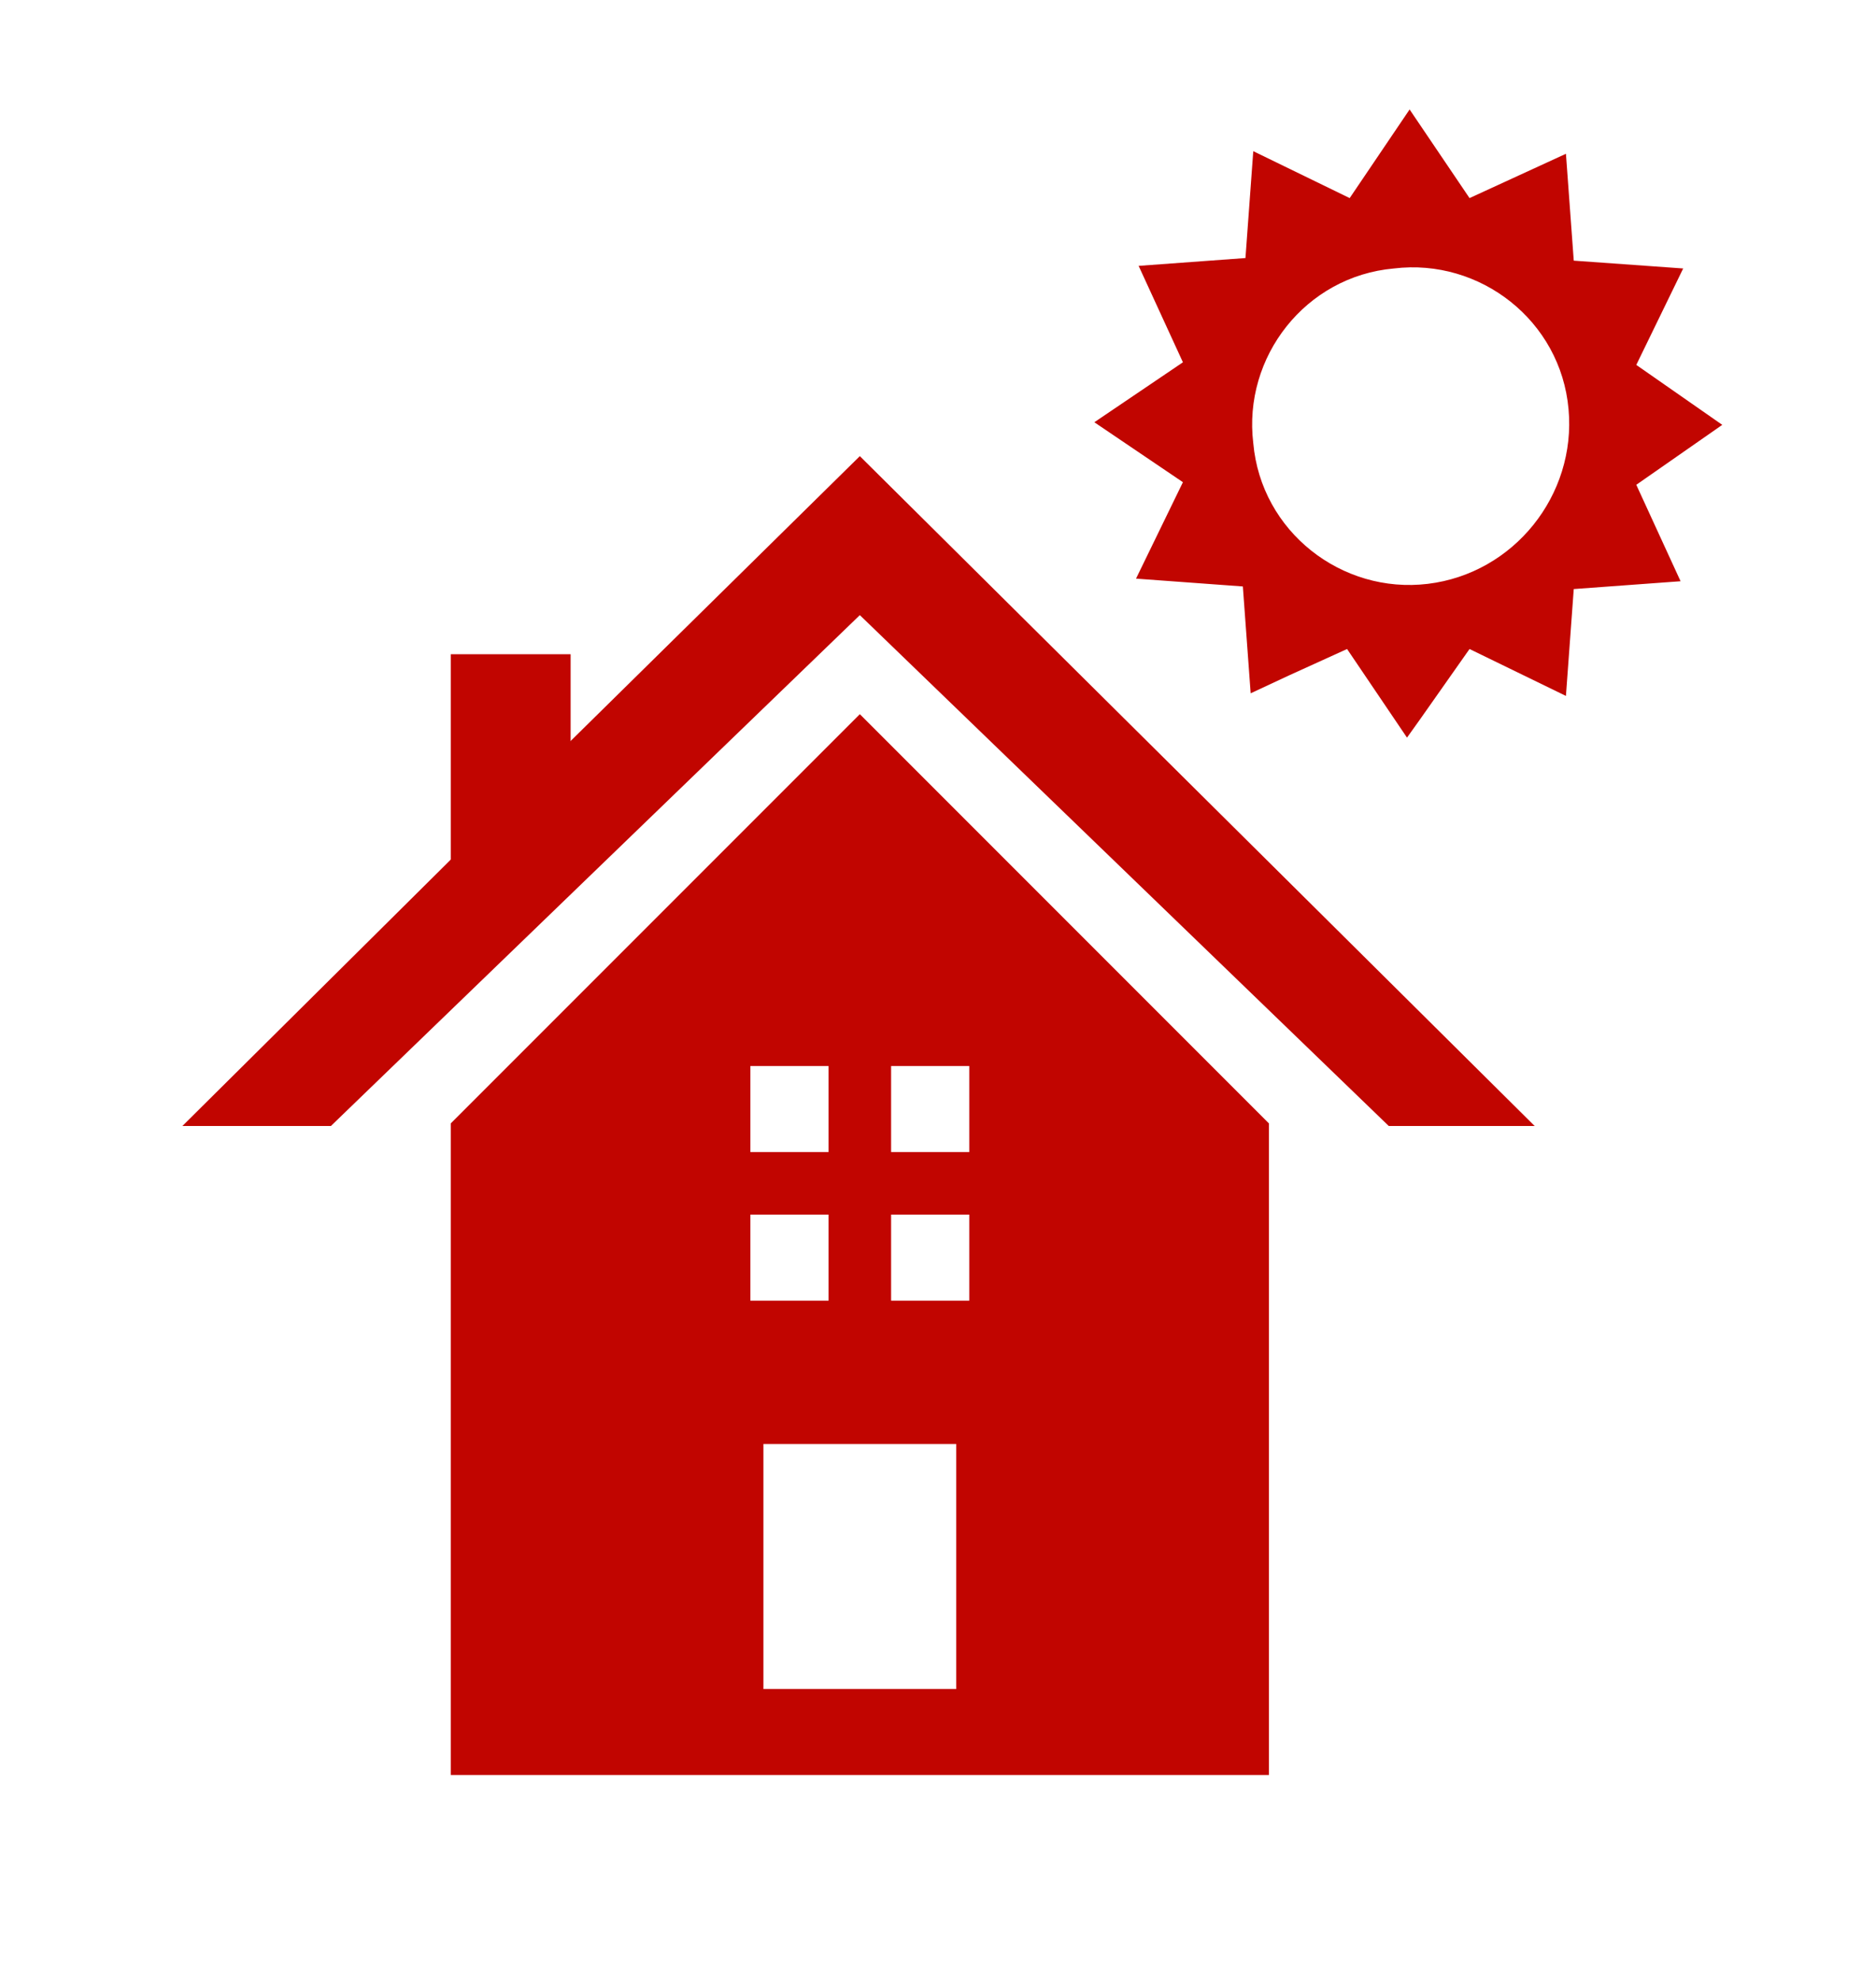 <?xml version="1.0" encoding="utf-8"?>
<!-- Generator: Adobe Illustrator 21.0.0, SVG Export Plug-In . SVG Version: 6.00 Build 0)  -->
<svg version="1.1" id="Ebene_1" xmlns="http://www.w3.org/2000/svg" xmlns:xlink="http://www.w3.org/1999/xlink" x="0px" y="0px"
	 viewBox="0 0 72 76" style="enable-background:new 0 0 72 76;" xml:space="preserve">
<style type="text/css">
	.st0{fill:#7F2A25;}
	.st1{fill:#C10500;}
</style>
<g>
	<polygon class="st0" points="223.6,2.8 223.5,2.6 192,16.9 192,69.5 198,69.5 198,20.7 223.5,9.2 223.5,69.5 237.4,69.5 
		237.4,17.3 	"/>
	<polygon class="st0" points="202.1,31.8 217.7,26.9 217.7,18.3 202.1,25.6 	"/>
	<polygon class="st0" points="202.1,43.7 217.7,41.9 217.7,33.7 202.1,37.9 	"/>
	<polygon class="st0" points="202.1,55.6 217.7,55.6 217.7,48.3 202.1,49.6 	"/>
	<rect x="202.1" y="62.4" class="st0" width="15.7" height="7.1"/>
</g>
<g>
	<path class="st0" d="M168.7-20.8h1c-0.3,0-0.6-0.1-0.9-0.2C168.8-20.9,168.8-20.8,168.7-20.8z"/>
	<g>
		<path class="st0" d="M186.2-41.8L177-50l-0.9-0.8l-0.9-0.8l-7.7-6.9l-3.9,3.5l7.7,6.9l0.4,0.3c0.2,0.2,0.4,0.3,0.5,0.5
			c0.3,0.3,0.5,0.7,0.7,1c1.5,2.5,1.3,5.8-0.7,8.1c-0.7,0.8-1.6,1.4-2.6,1.8v6.4v3.1v3.2c0,1-0.3,1.9-0.7,2.7
			c0.3,0.1,0.6,0.2,0.9,0.2h2.9h1.8h0.6h2.4h3.8c1.3,0,2.4-1.1,2.4-2.4v-2.7v-2.6v-7c1,0,2-0.4,2.7-1.2
			C187.8-38.1,187.6-40.4,186.2-41.8z"/>
		<path class="st0" d="M171-44.6c-0.2-0.4-0.4-0.7-0.7-1c-0.1-0.1-0.2-0.2-0.3-0.3l-0.6-0.5l-7.7-6.9l-0.9-0.8l-0.9-0.8l-12.3-11
			L125.1-46c-1.8,1.6-1.9,4.3-0.3,6.1c0.9,1,2,1.4,3.2,1.4l0,0v8.4v3.1v3.2c0,1.6,1.3,2.9,2.9,2.9h7.1h3.3h8h1.5h2.7h0.2h2.2h3.6
			h2.7h1.9c0.5,0,0.9-0.1,1.3-0.3c0.4-0.2,0.8-0.5,1-0.8c0.4-0.5,0.6-1.1,0.6-1.8V-27v-3v-4v-4.4c1.2,0,2.4-0.5,3.2-1.4
			C171.5-41.2,171.7-43.1,171-44.6z"/>
	</g>
</g>
<g>
	<g>
		<polygon class="st0" points="147.1,43.7 139.9,28.7 119.3,18.7 98.7,28.7 91.6,43.7 87.9,41.9 95.6,25.6 119.3,14.1 143.1,25.6 
			150.8,41.9 		"/>
	</g>
	<polygon class="st0" points="138,31.6 119.3,23.7 100.6,31.6 94.9,43.2 94.9,61.9 109.1,61.9 109.1,48.4 129.6,48.4 129.6,61.9 
		143.7,61.9 143.7,43.2 	"/>
	<circle class="st0" cx="119.3" cy="37.3" r="5.7"/>
</g>
<g>
	<path class="st0" d="M32.9-64.5l-1-1.2c-0.3-0.3-0.7-0.5-1.1-0.5c-0.3,0-0.7,0.1-0.9,0.4l-10.4,9c-0.6,0.5-0.7,1.4-0.1,2l30,34.8
		L33-64C33-64.2,32.9-64.3,32.9-64.5z"/>
	<path class="st0" d="M49.7-71.7c-0.2,0-0.3,0-0.5,0.1l-12.9,4.8c-0.5,0.2-0.9,0.7-0.9,1.2c0,0.2,0,0.4,0.1,0.6l0.9,2.5l1.3,3.5
		l12.6,33.6v-19.2v-2v-2V-69c0-0.8,0.2-1.6,0.5-2.3C50.5-71.5,50.1-71.7,49.7-71.7z"/>
	<path class="st0" d="M69.3-71.5H55.5c-0.7,0-1.3,0.3-1.8,0.7c-0.4,0.4-0.7,0.9-0.8,1.4c0,0.2-0.1,0.4-0.1,0.6v2.9v20.5v2v2v23.1
		v0.5c0,0.8,0.4,1.6,1,2.1c0.5,0.4,1.1,0.6,1.7,0.6h2h1.7h10c1.5,0,2.7-1.2,2.7-2.7v-50.9C72-70.3,70.8-71.5,69.3-71.5z"/>
</g>
<g>
	<path class="st0" d="M251.9,117.5l-6.3,6.3l-3.6-3.5l0,0l-3.7-3.8l6.4-6.2c0,0-4.6-1.2-8.4,2.3c-3.8,3.5-3.2,9.8-3.2,9.8
		l-11.3,11.4l-10.2,10c0,0-6.3-0.7-9.8,3.2c-3.5,3.8-2.3,8.4-2.3,8.4l6.2-6.4l3.8,3.7l0,0l3.5,3.6l-6.3,6.3c0,0,4.6,1.1,8.3-2.5
		c3.8-3.6,2.9-9.9,2.9-9.9l9.8-10.4l11.6-10.9c0,0,6.3,0.8,9.9-2.9C253,122.1,251.9,117.5,251.9,117.5z"/>
	<path class="st0" d="M243.5,161.1l5.2-5.5L214,120.5c0,0,1.5-2.3,0.1-5.1c0,0,3-4.2,10.3-2.3c0,0,2.1-0.2,0.5-2.4
		c0,0-3.1-4.6-9.8-3.4c0,0-4.3,1.4-5.8,4.6c0,0-3.5-0.4-6.7,2.5c-3.1,2.9-2.3,8-2.3,8l-4.3,0.3l-4.1,4.1l6.8,7.3l4.5-4.1l0.7-4
		c0,0,3.3,0.5,4.7-0.2L243.5,161.1z"/>
</g>
<path class="st1" d="M66.1,16.3L62.8,14l1.8-3.7L60.4,10l-0.3-4.1l-3.7,1.7l-2.3-3.4l-2.3,3.4l-3.7-1.8l-0.3,4.1l-4.1,0.3l1.7,3.7
	L42,16.2l3.4,2.3l-1.8,3.7l4.1,0.3l0.3,4.1l1.5-0.7l2.2-1l2.3,3.4l0.5-0.7l1.9-2.7l3.7,1.8l0.3-4.1l4.1-0.3l-1.7-3.7L66.1,16.3z
	 M54.8,22.4c-3.3,0.4-6.4-2-6.7-5.4c-0.4-3.3,2-6.4,5.4-6.7c3.3-0.4,6.4,2,6.7,5.4C60.5,19,58.1,22,54.8,22.4z"/>
<g>
	<g>
		<polygon class="st1" points="45.9,30.3 33,17.5 20,30.3 7,43.2 9.5,43.2 12.7,43.2 33,23.6 53.3,43.2 56.4,43.2 58.9,43.2 		"/>
		<path class="st1" d="M33,27.4L17.3,43.1v25h31.4v-25L33,27.4z M34.2,40.9h3v3.3h-3V40.9z M34.2,46.6h3v3.3h-3V46.6z M28.8,40.9h3
			v3.3h-3V40.9z M28.8,46.6h3v3.3h-3V46.6z M36.7,64.8h-7.4v-9.4h7.4V64.8z"/>
	</g>
	<rect x="17.3" y="25.1" class="st1" width="4.6" height="9.2"/>
</g>
</svg>
